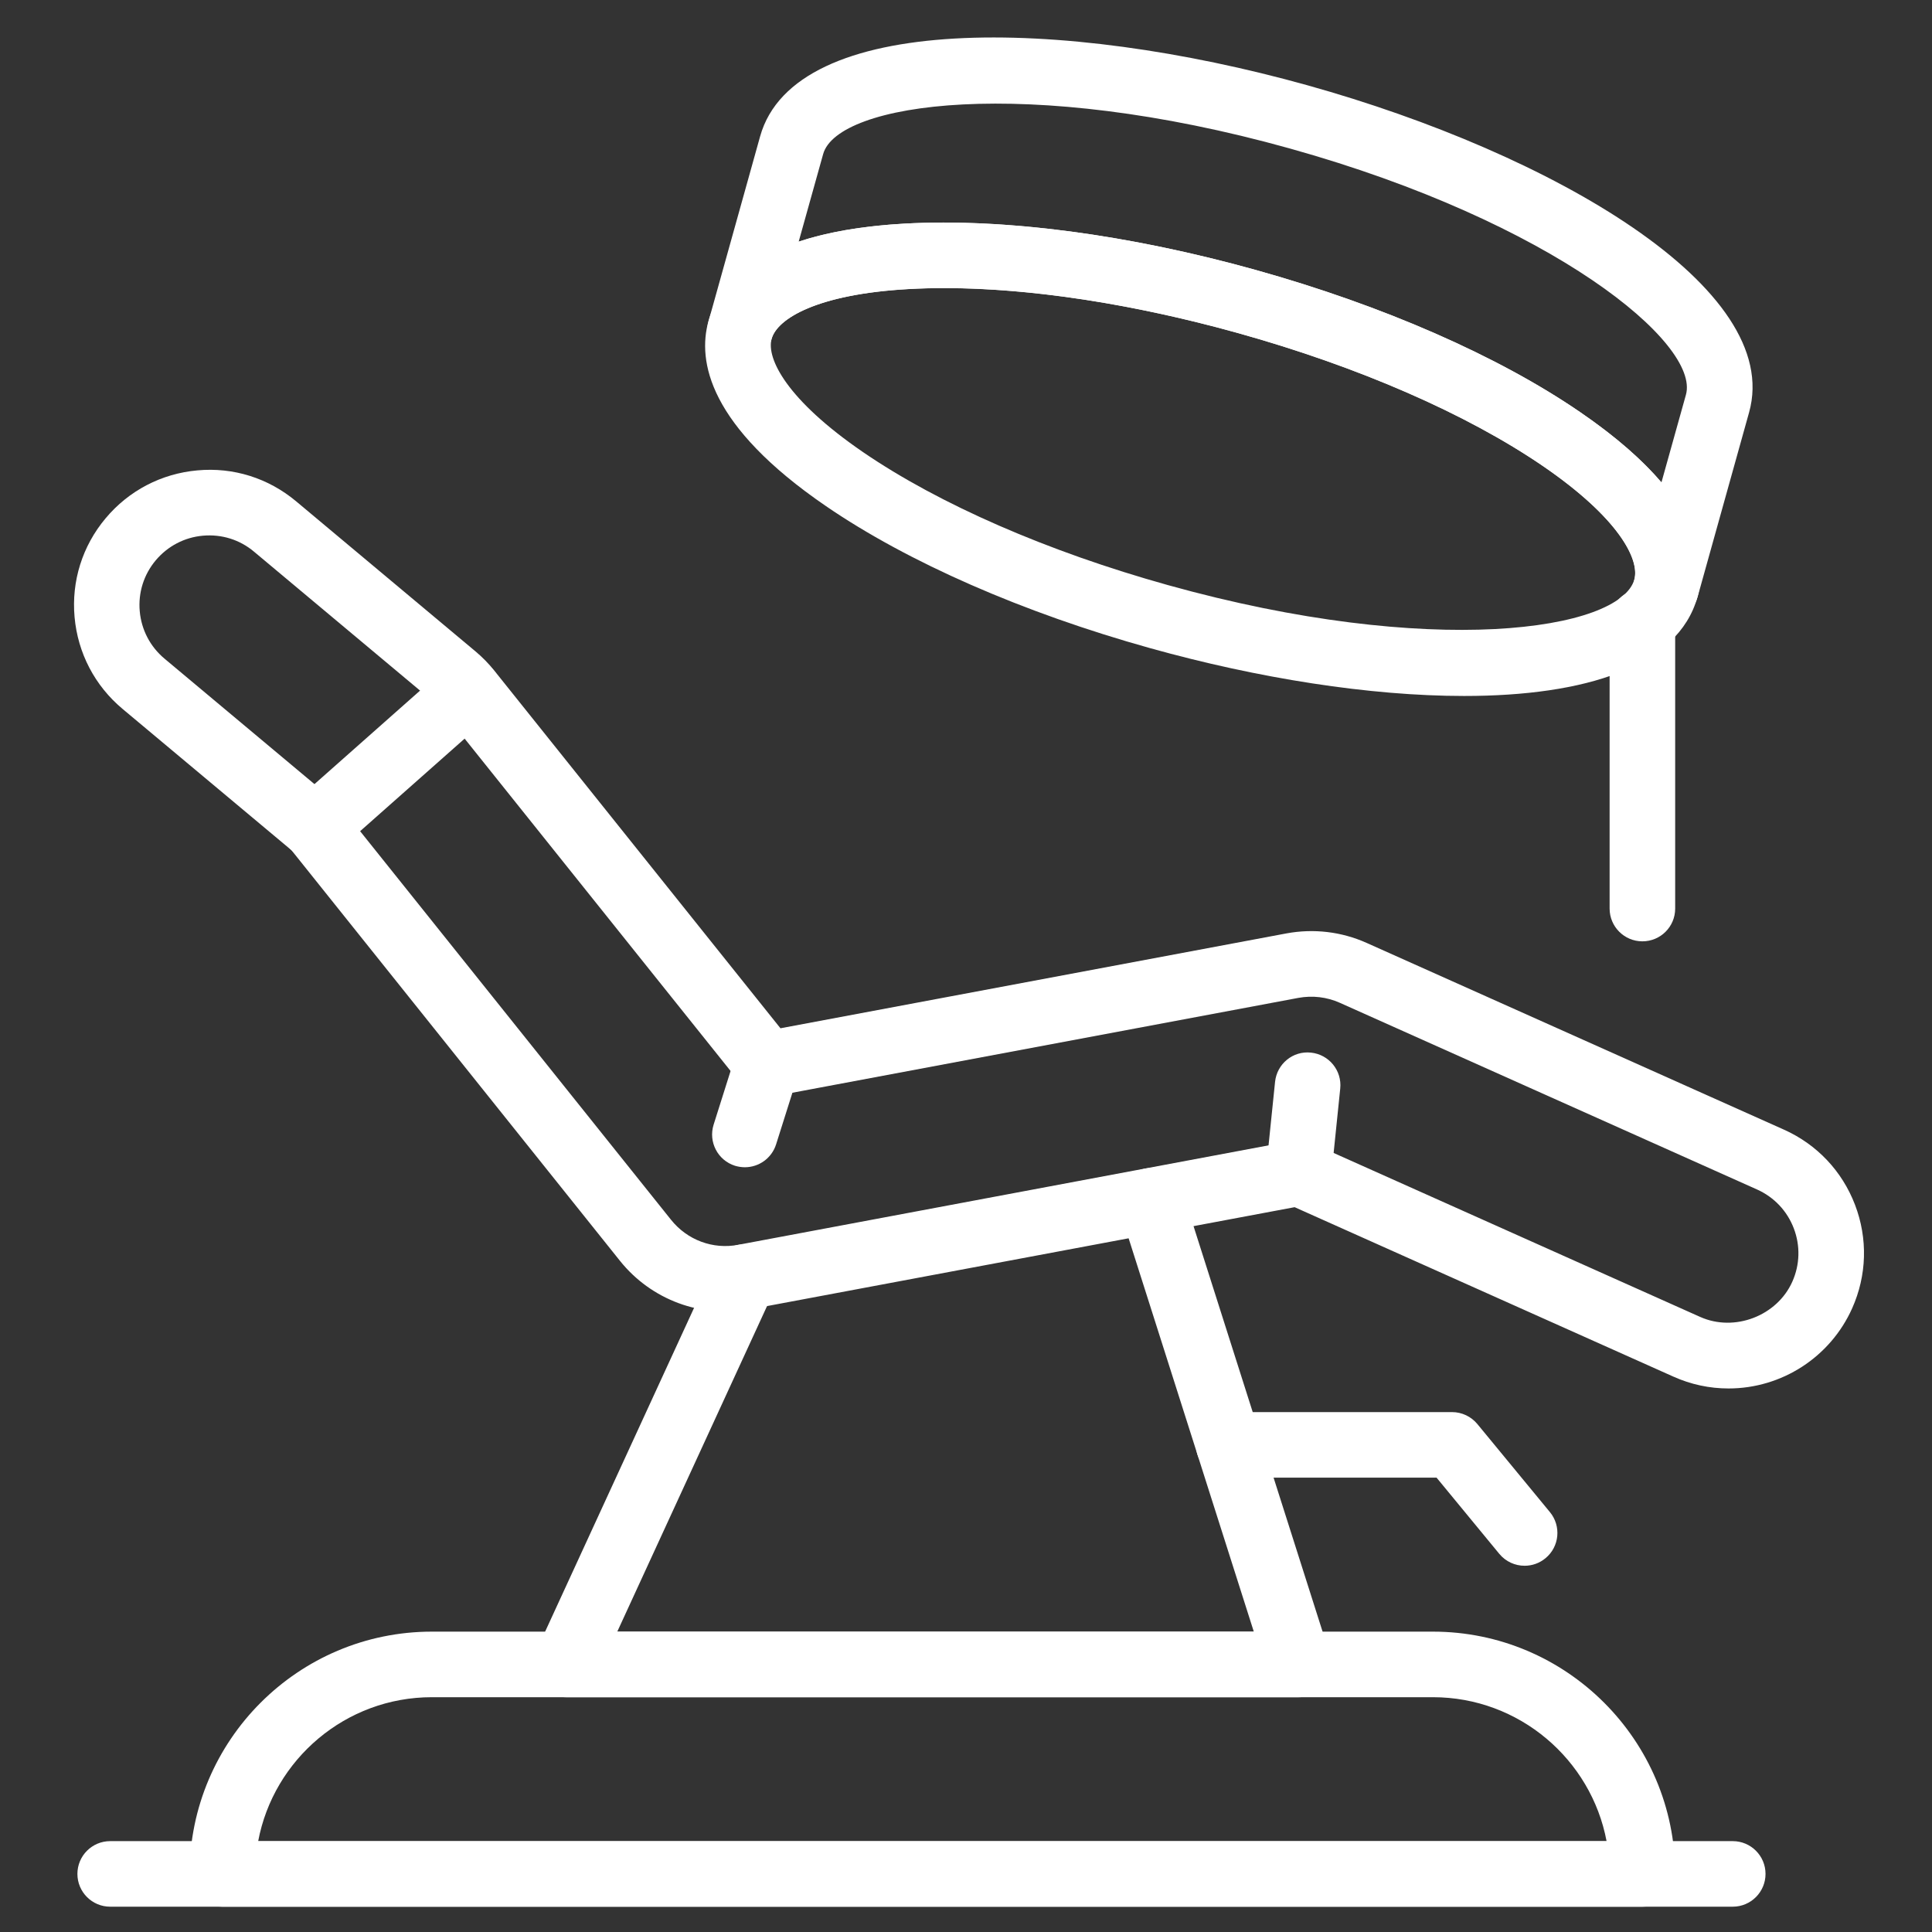 <?xml version="1.0" encoding="utf-8"?>
<!-- Generator: Adobe Illustrator 24.2.1, SVG Export Plug-In . SVG Version: 6.00 Build 0)  -->
<svg version="1.1" xmlns="http://www.w3.org/2000/svg" xmlns:xlink="http://www.w3.org/1999/xlink" x="0px" y="0px"
	 viewBox="0 0 300 300" style="enable-background:new 0 0 300 300;" xml:space="preserve">
<rect x="0" y="0" width="300" height="300" fill="#333333" stroke="none"/>
<style type="text/css">
	.st0{display:none;}
	.st1{display:inline;}
	.st2{fill:#FFFFFF;}
</style>
<g id="T" class="st0">
	<g class="st1">
		<path class="st2" d="M184.37,48.55c-0.41,0-0.82-0.05-1.24-0.16c-22.93-6.03-36.35-18.07-36.91-18.58
			c-1.98-1.8-2.13-4.87-0.32-6.85c1.8-1.98,4.86-2.13,6.85-0.33c0.19,0.17,12.41,11,32.85,16.38c2.59,0.68,4.14,3.33,3.46,5.93
			C188.49,47.11,186.52,48.55,184.37,48.55z"/>
		<path class="st2" d="M94.72,292.71c-7.32,0-14.21-3.82-18.55-10.63c-18.81-29.51-21.25-52.16-24.06-78.38
			c-0.79-7.32-1.6-14.89-2.81-23.04c-10.33-15.82-16.72-34.07-18.49-52.86c-2.1-22.27-2.1-36.88-2.09-37.49
			c0-46.58,34.85-84.48,77.68-84.48c15.45,0,30.26,4.92,43.09,14.28c12.82-9.36,27.64-14.28,43.09-14.28
			c42.83,0,77.68,37.9,77.68,84.49c0,0.6,0,15.21-2.09,37.48c-1.77,18.79-8.16,37.05-18.49,52.86c-1.21,8.15-2.02,15.72-2.81,23.05
			c-2.82,26.22-5.25,48.87-24.07,78.37c-5.52,8.67-15.18,12.5-24.62,9.75c-9.99-2.91-16.71-12.33-16.71-23.43v-31.69
			c0-19.54-14.35-35.43-31.98-35.43c-17.63,0-31.98,15.89-31.98,35.43v31.69c0,11.1-6.71,20.51-16.71,23.43
			C98.77,292.42,96.73,292.71,94.72,292.71z M106.4,15.53c-37.48,0-67.98,33.55-67.98,74.79c0,0.16,0,14.8,2.05,36.57
			c1.65,17.56,7.71,34.61,17.5,49.3c0.39,0.59,0.65,1.26,0.76,1.96c1.33,8.77,2.19,16.77,3.02,24.51c2.8,26.04,5.01,46.61,22.6,74.2
			c3.25,5.09,8.38,7.2,13.73,5.65c4.48-1.31,9.72-5.79,9.72-14.11v-31.69c0-24.89,18.7-45.13,41.68-45.13
			c22.99,0,41.68,20.24,41.68,45.13v31.69c0,8.33,5.24,12.8,9.72,14.11c5.35,1.56,10.48-0.55,13.72-5.65
			c17.59-27.6,19.8-48.16,22.6-74.19c0.83-7.75,1.69-15.75,3.02-24.52c0.11-0.7,0.37-1.37,0.76-1.96
			c9.8-14.7,15.85-31.74,17.51-49.3c2.05-21.81,2.05-36.41,2.05-36.56c0-41.25-30.49-74.8-67.98-74.8c-14.44,0-28.29,5-40.04,14.47
			c-1.78,1.43-4.31,1.43-6.09,0C134.69,20.53,120.84,15.53,106.4,15.53z"/>
		<path class="st2" d="M162.47,155.41H136.5c-2.68,0-4.85-2.17-4.85-4.85v-14.44h-14.44c-2.68,0-4.85-2.17-4.85-4.85v-25.97
			c0-2.68,2.17-4.85,4.85-4.85h14.44V86c0-2.68,2.17-4.85,4.85-4.85h25.97c2.68,0,4.85,2.17,4.85,4.85v14.44h14.44
			c2.68,0,4.85,2.17,4.85,4.85v25.97c0,2.68-2.17,4.85-4.85,4.85h-14.44v14.44C167.32,153.24,165.15,155.41,162.47,155.41z
			 M141.35,145.71h16.27v-14.44c0-2.68,2.17-4.85,4.85-4.85h14.44v-16.27h-14.44c-2.68,0-4.85-2.17-4.85-4.85V90.85h-16.27v14.44
			c0,2.68-2.17,4.85-4.85,4.85h-14.44v16.27h14.44c2.68,0,4.85,2.17,4.85,4.85V145.71z"/>
	</g>
	<g class="st1">
		<path class="st2" d="M163.58,102.69c-0.62,0-1.26-0.15-1.84-0.47l-44.48-23.94c-1.71-0.92-2.48-2.95-1.81-4.77l21.33-58.17
			c1.57-4.28,4.91-7.66,9.17-9.27c4.26-1.62,9-1.31,13.01,0.85l39.38,21.19c4.01,2.16,6.89,5.94,7.88,10.39
			c1,4.45,0.02,9.1-2.69,12.76l-36.81,49.84C165.96,102.14,164.78,102.69,163.58,102.69z M123.93,73.03l38.53,20.74l34.8-47.12
			c1.37-1.85,1.86-4.19,1.36-6.43c-0.5-2.24-1.95-4.15-3.97-5.24c0,0-39.38-21.2-39.38-21.2c-2.02-1.09-4.41-1.24-6.56-0.43
			c-2.15,0.82-3.83,2.52-4.62,4.68L123.93,73.03z"/>
		<path class="st2" d="M124.66,175.02c-0.64,0-1.27-0.16-1.84-0.46l-44.48-23.94c-1.89-1.02-2.61-3.38-1.59-5.28l22.54-41.87
			c0.49-0.91,1.32-1.59,2.31-1.88c0.99-0.29,2.06-0.18,2.96,0.3l44.48,23.94c1.89,1.02,2.6,3.38,1.59,5.27l-22.54,41.87
			c-0.49,0.91-1.32,1.59-2.31,1.89C125.41,174.96,125.03,175.02,124.66,175.02z M85.46,145.6l37.62,20.25l18.84-35.01l-37.62-20.25
			L85.46,145.6z"/>
		<path class="st2" d="M158.77,138.1c-2.19,0-4.37-0.54-6.36-1.61L93.8,104.93c-6.53-3.51-8.98-11.68-5.47-18.21l7.34-13.64
			c3.52-6.52,11.68-8.97,18.21-5.46l58.62,31.55c6.53,3.52,8.97,11.68,5.46,18.21l-7.34,13.64c-1.7,3.16-4.53,5.47-7.98,6.5
			C161.38,137.91,160.07,138.1,158.77,138.1z M107.52,73.81c-2.02,0-3.97,1.08-4.99,2.97L95.2,90.42c-0.72,1.33-0.87,2.86-0.44,4.3
			c0.43,1.44,1.41,2.64,2.74,3.35l58.62,31.55c1.33,0.72,2.86,0.87,4.3,0.44c1.44-0.43,2.64-1.41,3.35-2.73l7.34-13.64
			c1.48-2.74,0.45-6.18-2.29-7.66l-58.62-31.55C109.34,74.02,108.43,73.81,107.52,73.81z"/>
		<path class="st2" d="M95.09,195.76c-1.53,0-3.08-0.37-4.53-1.14l-11.21-6.04c-2.25-1.21-3.91-3.23-4.64-5.69
			c-0.74-2.45-0.47-5.05,0.74-7.3l12.92-24c1.02-1.89,3.39-2.6,5.28-1.58l21.25,11.43c0.91,0.49,1.59,1.32,1.89,2.31
			c0.3,0.99,0.19,2.05-0.3,2.96l-12.92,24C101.82,193.93,98.51,195.76,95.09,195.76z M93.38,158.71l-11.07,20.57
			c-0.31,0.57-0.22,1.11-0.14,1.37c0.08,0.27,0.3,0.76,0.88,1.07l11.21,6.04c0.89,0.48,1.97,0.14,2.44-0.73l11.07-20.57
			L93.38,158.71z"/>
		<path class="st2" d="M130.08,240.71H61.5c-2.15,0-3.89-1.74-3.89-3.89c0-11.76,9.57-21.32,21.32-21.32h33.74
			c11.76,0,21.32,9.56,21.32,21.32C133.98,238.97,132.24,240.71,130.08,240.71z M65.96,232.93h59.66
			c-1.68-5.57-6.85-9.64-12.96-9.64H78.92C72.81,223.29,67.64,227.36,65.96,232.93z"/>
		<path class="st2" d="M223.57,134.34c-1.44,0-2.76-0.79-3.44-2.06l-34.92-65.59c-0.7-1.32-0.59-2.94,0.31-4.14l11.74-15.9
			c0.73-0.99,1.89-1.58,3.13-1.58c1.24,0,2.4,0.58,3.13,1.58l49.83,67.19c0.94,1.26,1.02,2.96,0.22,4.31
			c-0.8,1.35-2.34,2.09-3.89,1.87l-0.47-0.07c-0.84-0.12-1.69-0.26-2.57-0.26c-8.41,0-15.91,4.77-19.56,12.44
			c-0.63,1.33-1.96,2.18-3.43,2.22C223.63,134.34,223.6,134.34,223.57,134.34z M193.24,65.2l30.64,57.55
			c4.65-5.67,11.3-9.47,18.57-10.54l-42.05-56.7L193.24,65.2z"/>
		<path class="st2" d="M230.85,276.68H40.05c-2.15,0-3.89-1.74-3.89-3.89v-26.36c0-7.44,6.06-13.5,13.5-13.5h136.49l35.8-78.67
			c0.58-1.28,1.81-2.15,3.21-2.27c1.39-0.11,2.75,0.52,3.55,1.68c4.07,5.94,10.77,9.49,17.95,9.49c3.95,0,7.73-1.09,11.26-3.24
			c1.36-0.83,3.08-0.75,4.36,0.2c1.28,0.95,1.84,2.58,1.44,4.12l-5.36,20.19c-0.55,2.08-2.69,3.31-4.77,2.76
			c-2.08-0.55-3.32-2.68-2.76-4.76l3.32-12.49c-9.76,2.65-20.39-0.2-27.61-6.94l-34.32,75.42c-0.63,1.39-2.02,2.28-3.54,2.28h-139
			c-3.15,0-5.72,2.56-5.72,5.71v22.47h183.91l5.15-19.4c0.55-2.08,2.68-3.3,4.76-2.76c2.08,0.56,3.32,2.69,2.77,4.77l-5.92,22.29
			C234.15,275.5,232.61,276.68,230.85,276.68z"/>
		<path class="st2" d="M236.77,254.39c-0.33,0-0.67-0.04-1-0.13c-2.08-0.55-3.32-2.68-2.76-4.77l2-7.53
			c0.55-2.08,2.7-3.31,4.76-2.76c2.08,0.55,3.32,2.68,2.76,4.77l-2,7.53C240.07,253.24,238.49,254.39,236.77,254.39z"/>
		<path class="st2" d="M243.37,229.53c-0.33,0-0.67-0.04-1-0.13c-2.08-0.56-3.32-2.69-2.77-4.77l4.61-17.33
			c0.56-2.08,2.69-3.31,4.77-2.76c2.08,0.55,3.32,2.68,2.76,4.76l-4.61,17.33C246.67,228.38,245.1,229.53,243.37,229.53z"/>
		<path class="st2" d="M252.58,194.86c-0.33,0-0.67-0.04-1-0.13c-2.08-0.56-3.32-2.68-2.77-4.77l2-7.53
			c0.55-2.08,2.7-3.31,4.77-2.76c2.08,0.55,3.32,2.68,2.77,4.76l-2,7.53C255.88,193.71,254.31,194.86,252.58,194.86z"/>
		<path class="st2" d="M246.65,170.96c-16.28,0-29.53-13.25-29.53-29.53c0-16.28,13.25-29.53,29.53-29.53
			c16.28,0,29.53,13.25,29.53,29.53C276.18,157.71,262.94,170.96,246.65,170.96z M246.65,119.68c-11.99,0-21.74,9.75-21.74,21.74
			c0,11.99,9.75,21.74,21.74,21.74c11.99,0,21.74-9.75,21.74-21.74C268.39,129.43,258.64,119.68,246.65,119.68z"/>
		<path class="st2" d="M236.77,145.32c-2.15,0-3.89-1.74-3.89-3.89c0-7.6,6.18-13.78,13.78-13.78c2.15,0,3.89,1.74,3.89,3.89
			c0,2.15-1.74,3.89-3.89,3.89c-3.3,0-5.99,2.69-5.99,5.99C240.66,143.57,238.92,145.32,236.77,145.32z"/>
		<path class="st2" d="M272.29,294.78H24.63c-2.15,0-3.89-1.74-3.89-3.89v-18.1c0-2.15,1.74-3.89,3.89-3.89h247.65
			c2.15,0,3.89,1.74,3.89,3.89v18.1C276.18,293.04,274.44,294.78,272.29,294.78z M28.53,286.99h239.86v-10.31H28.53V286.99z"/>
		<path class="st2" d="M188.66,257.16h-41.18c-1,0-1.95-0.38-2.67-1.06l-17.39-16.44c-1.16-1.1-1.54-2.79-0.94-4.27
			c0.59-1.48,2.02-2.45,3.62-2.45h58.57c2.15,0,3.89,1.74,3.89,3.89v16.44C192.55,255.41,190.81,257.16,188.66,257.16z
			 M149.02,249.37h35.74v-8.65h-44.89L149.02,249.37z"/>
		<path class="st2" d="M188.65,257.16c-0.84,0-1.7-0.27-2.41-0.84c-1.69-1.33-1.97-3.78-0.63-5.47l71.29-90.01
			c1.34-1.68,3.79-1.97,5.47-0.63c1.69,1.33,1.97,3.78,0.64,5.47l-71.29,90.01C190.94,256.65,189.8,257.16,188.65,257.16z"/>
	</g>
</g>
<g id="T2" class="st0">
</g>
<g id="T3">
	<g>
		<path class="st2" d="M268.41,215.6c-2.97,0-5.85-0.62-8.57-1.84l-58.81-26.31l-84.5,15.84c-7.63,1.43-15.4-1.43-20.27-7.52
			l-50.99-63.74l-26.25-21.96c-4.3-3.6-6.94-8.66-7.44-14.25c-0.5-5.59,1.21-11.04,4.82-15.34c3.6-4.3,8.66-6.94,14.25-7.44
			c5.6-0.52,11.04,1.21,15.34,4.81l27.86,23.31c1.06,0.89,2.04,1.89,2.91,2.98l44.43,55.53l78.56-14.73
			c4.22-0.78,8.53-0.28,12.45,1.47l64.81,29c5.12,2.29,9.04,6.44,11.04,11.68c2,5.24,1.84,10.95-0.45,16.07
			C284.21,210.73,276.68,215.6,268.41,215.6z M201.65,177.08c0.71,0,1.42,0.15,2.08,0.45l60.27,26.96
			c5.35,2.39,11.95-0.17,14.31-5.47c1.18-2.64,1.26-5.58,0.23-8.28c-1.03-2.7-3.05-4.84-5.69-6.03c0,0-64.81-29-64.81-29
			c-2.02-0.9-4.24-1.16-6.43-0.76l-81.56,15.29c-1.86,0.36-3.74-0.36-4.91-1.82L68.8,110.51c-0.45-0.56-0.96-1.08-1.5-1.54
			L39.44,85.66c-2.21-1.86-5.01-2.73-7.91-2.48c-2.88,0.25-5.49,1.62-7.35,3.83c-1.86,2.22-2.74,5.03-2.48,7.91
			c0.26,2.88,1.62,5.49,3.84,7.35l26.64,22.29c0.26,0.22,0.5,0.46,0.71,0.72l51.31,64.13c2.51,3.14,6.5,4.64,10.44,3.88l86.08-16.14
			C201.02,177.11,201.33,177.08,201.65,177.08z"/>
		<path class="st2" d="M48.91,133.56c-1.41,0-2.81-0.58-3.81-1.71c-1.86-2.1-1.67-5.32,0.44-7.18l23.86-21.13
			c2.1-1.87,5.32-1.67,7.18,0.44c1.86,2.1,1.67,5.32-0.44,7.18l-23.86,21.13C51.31,133.13,50.11,133.56,48.91,133.56z"/>
		<path class="st2" d="M115.66,181.25c-0.51,0-1.02-0.08-1.53-0.23c-2.68-0.85-4.16-3.7-3.32-6.38l3.45-10.92
			c0.84-2.68,3.7-4.16,6.38-3.32c2.68,0.85,4.16,3.7,3.32,6.38l-3.45,10.92C119.82,179.87,117.82,181.25,115.66,181.25z"/>
		<path class="st2" d="M201.65,187.25c-0.17,0-0.35-0.01-0.52-0.03c-2.79-0.29-4.83-2.78-4.54-5.58l1.4-13.65
			c0.29-2.79,2.77-4.85,5.58-4.54c2.79,0.29,4.83,2.78,4.54,5.58l-1.4,13.65C206.44,185.3,204.23,187.25,201.65,187.25z"/>
		<path class="st2" d="M201.65,263.54H87.91c-1.73,0-3.35-0.88-4.29-2.34c-0.93-1.46-1.06-3.3-0.34-4.87l27.67-60.15
			c1.18-2.55,4.19-3.67,6.75-2.5c2.55,1.18,3.67,4.2,2.5,6.75l-24.35,52.93h98.84L173.89,188c-0.85-2.68,0.63-5.54,3.31-6.39
			c2.66-0.85,5.54,0.62,6.39,3.31l22.91,71.99c0.49,1.55,0.22,3.24-0.74,4.55C204.8,262.76,203.27,263.54,201.65,263.54z"/>
		<path class="st2" d="M236.74,243.13c-1.47,0-2.92-0.63-3.93-1.85l-9.74-11.83H190.8c-2.81,0-5.09-2.28-5.09-5.09
			s2.28-5.09,5.09-5.09h34.67c1.52,0,2.96,0.68,3.93,1.85l11.27,13.68c1.79,2.17,1.48,5.38-0.69,7.16
			C239.03,242.75,237.88,243.13,236.74,243.13z"/>
		<path class="st2" d="M255.03,296.07H34.53c-2.81,0-5.09-2.28-5.09-5.09c0-20.74,16.88-37.62,37.62-37.62H222.5
			c20.74,0,37.62,16.88,37.62,37.62C260.12,293.79,257.84,296.07,255.03,296.07z M40.09,285.9h209.38
			c-2.39-12.71-13.58-22.36-26.97-22.36H67.06C53.66,263.54,42.48,273.19,40.09,285.9z"/>
		<path class="st2" d="M269.06,296.07H17.11c-2.81,0-5.09-2.28-5.09-5.09c0-2.81,2.28-5.09,5.09-5.09h251.95
			c2.81,0,5.09,2.28,5.09,5.09C274.15,293.79,271.87,296.07,269.06,296.07z"/>
		<path class="st2" d="M227.35,108.07c-14.67,0-32.02-2.75-48.74-7.42c-19.72-5.5-37.6-13.33-50.34-22.05
			c-18.23-12.48-19.99-22.51-18.26-28.74c1.74-6.22,8.44-13.9,30.5-15.14c15.41-0.86,34.76,1.69,54.48,7.2
			c19.72,5.51,37.6,13.33,50.33,22.05c18.23,12.48,19.99,22.51,18.26,28.74C260.56,103.54,246.16,108.07,227.35,108.07z
			 M146.63,44.74c-1.91,0-3.76,0.05-5.55,0.15c-14.33,0.8-20.41,4.65-21.26,7.71c-0.85,3.06,2.36,9.5,14.2,17.61
			c11.84,8.1,28.65,15.43,47.32,20.64c40.89,11.41,70.21,7.1,72.44-0.87c0.85-3.06-2.36-9.5-14.2-17.61
			c-11.84-8.1-28.65-15.43-47.32-20.64C175.92,47.17,159.96,44.74,146.63,44.74z"/>
		<path class="st2" d="M258.69,96.43c-0.45,0-0.91-0.06-1.37-0.19c-2.71-0.76-4.29-3.56-3.53-6.27c0.85-3.07-2.36-9.51-14.2-17.61
			c-11.84-8.1-28.65-15.43-47.32-20.64c-18.68-5.21-36.86-7.65-51.18-6.84c-14.31,0.8-20.4,4.64-21.26,7.7
			c-0.76,2.72-3.55,4.31-6.27,3.54c-2.71-0.76-4.29-3.56-3.53-6.27c0-0.01,8-28.67,8-28.67c5.38-19.28,46.82-18.59,84.98-7.94
			c38.16,10.65,73.97,31.51,68.59,50.79l-8,28.67C262.96,94.96,260.91,96.43,258.69,96.43z M146.58,34.56
			c14.27,0,31.2,2.56,48.42,7.36c19.72,5.51,37.6,13.33,50.33,22.05c5.7,3.9,9.78,7.56,12.66,10.93l3.8-13.6
			c2.23-7.98-20.64-26.84-61.53-38.25c-40.89-11.41-70.21-7.1-72.44,0.87l-3.8,13.6c4.21-1.4,9.6-2.42,16.49-2.8
			C142.47,34.62,144.5,34.56,146.58,34.56z"/>
		<path class="st2" d="M255.03,146.17c-2.81,0-5.09-2.28-5.09-5.09V96.56c0-2.81,2.28-5.09,5.09-5.09c2.81,0,5.09,2.28,5.09,5.09
			v44.53C260.12,143.9,257.84,146.17,255.03,146.17z"/>
	</g>
</g>
</svg>
